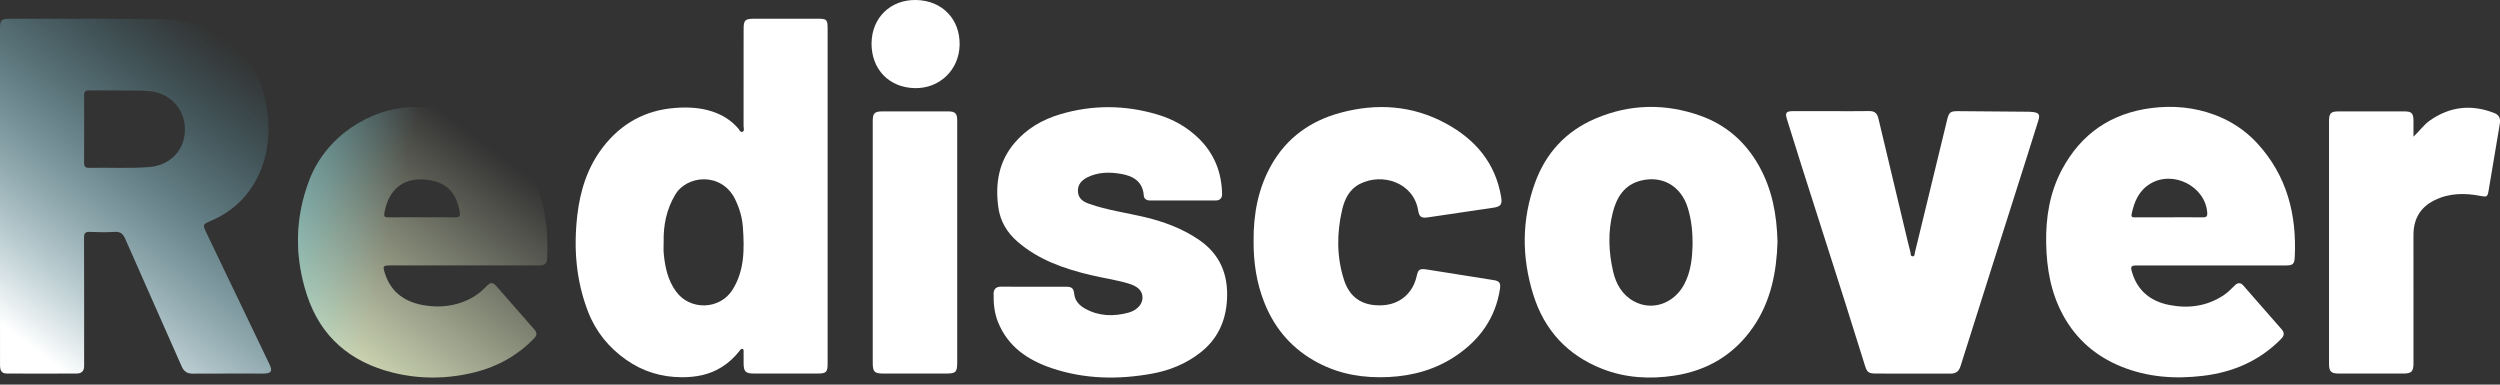 <svg width="182" height="28" viewBox="0 0 182 28" fill="none" xmlns="http://www.w3.org/2000/svg">
<rect x="0" y="0" width="182" height="28" fill="#333333" stroke="none"/>
<path d="M15.05 16.995C14.736 16.342 14.739 16.345 15.408 16.052C17.081 15.318 18.271 14.112 18.968 12.42C19.581 10.929 19.656 9.38 19.41 7.816C19.126 6.001 18.337 4.433 16.925 3.224C15.441 1.953 13.669 1.409 11.754 1.388C8.086 1.348 4.418 1.37 0.749 1.366C0.075 1.366 0 1.439 0 2.103C0 6.152 0 10.201 0 14.25V21.546C0 23.227 -0.001 24.908 0.002 26.589C0.003 27.015 0.14 27.191 0.514 27.193C2.208 27.201 3.902 27.201 5.596 27.192C5.939 27.191 6.135 26.997 6.125 26.634C6.123 26.545 6.125 26.456 6.125 26.367C6.125 23.349 6.13 20.331 6.118 17.313C6.117 16.982 6.202 16.866 6.546 16.882C7.143 16.91 7.744 16.918 8.341 16.881C8.749 16.855 8.947 17.001 9.11 17.371C10.471 20.473 11.859 23.564 13.223 26.666C13.391 27.047 13.625 27.204 14.034 27.201C15.741 27.19 17.447 27.198 19.154 27.196C19.759 27.196 19.863 27.029 19.605 26.492C18.086 23.327 16.567 20.162 15.049 16.997L15.05 16.995ZM10.87 12.161C9.408 12.277 7.945 12.184 6.483 12.219C6.229 12.225 6.121 12.133 6.122 11.862C6.13 10.221 6.13 8.58 6.122 6.938C6.12 6.669 6.229 6.578 6.484 6.581C7.133 6.587 7.782 6.583 8.567 6.583C9.244 6.613 10.057 6.559 10.871 6.634C12.388 6.774 13.473 7.929 13.463 9.448C13.454 10.934 12.389 12.038 10.869 12.16L10.87 12.161Z" fill="url(#paint0_linear_1104_80023)"/>
<path d="M59.522 1.364C57.981 1.364 56.44 1.364 54.9 1.364C54.233 1.364 54.135 1.463 54.135 2.14C54.135 4.483 54.136 6.825 54.132 9.168C54.132 9.313 54.212 9.522 54.067 9.59C53.905 9.664 53.825 9.447 53.736 9.343C53.223 8.747 52.576 8.356 51.842 8.114C50.973 7.829 50.08 7.789 49.168 7.856C46.982 8.016 45.234 8.986 43.907 10.697C42.782 12.149 42.242 13.842 42.03 15.653C41.749 18.065 41.932 20.426 42.815 22.7C43.376 24.145 44.319 25.306 45.594 26.2C46.811 27.053 48.165 27.457 49.636 27.462C50.665 27.466 51.658 27.283 52.548 26.72C53.047 26.404 53.474 26.01 53.836 25.544C53.889 25.476 53.951 25.375 54.044 25.398C54.175 25.432 54.133 25.564 54.134 25.659C54.139 25.927 54.135 26.193 54.136 26.461C54.138 27.04 54.285 27.192 54.85 27.192C56.417 27.192 57.983 27.192 59.549 27.192C60.146 27.192 60.251 27.085 60.251 26.476C60.251 22.415 60.251 18.354 60.251 14.293C60.251 10.232 60.251 6.17 60.251 2.109C60.251 1.421 60.195 1.363 59.522 1.363V1.364ZM53.327 21.097C52.404 22.561 50.231 22.621 49.213 21.217C48.609 20.386 48.406 19.425 48.318 18.43C48.294 18.164 48.314 17.896 48.314 17.629C48.288 16.403 48.515 15.246 49.158 14.171C50.024 12.722 52.534 12.533 53.505 14.484C53.832 15.14 54.035 15.834 54.084 16.558C54.192 18.128 54.211 19.692 53.325 21.097L53.327 21.097Z" fill="white"/>
<path d="M34.835 8.734C33.358 7.973 31.771 7.752 30.125 7.789C26.847 7.862 23.727 10.003 22.542 13.055C21.463 15.832 21.43 18.656 22.345 21.468C23.341 24.525 25.512 26.36 28.6 27.127C30.592 27.622 32.6 27.596 34.59 27.096C36.23 26.684 37.663 25.882 38.853 24.669C39.043 24.475 39.153 24.271 38.92 24.008C37.995 22.962 37.087 21.902 36.161 20.858C35.858 20.516 35.705 20.53 35.383 20.871C35.015 21.262 34.592 21.58 34.106 21.809C33.114 22.278 32.073 22.405 30.992 22.243C29.539 22.026 28.468 21.332 28.011 19.866C27.857 19.372 27.888 19.323 28.404 19.323C30.2 19.323 31.996 19.323 33.791 19.323C35.587 19.323 37.408 19.325 39.217 19.323C39.676 19.323 39.813 19.198 39.834 18.794C39.932 16.893 39.714 15.044 38.957 13.277C38.105 11.289 36.775 9.731 34.836 8.733L34.835 8.734ZM33.147 15.824C32.333 15.806 31.519 15.818 30.705 15.818C29.891 15.818 29.076 15.807 28.262 15.824C27.994 15.83 27.937 15.747 27.981 15.498C28.305 13.688 29.488 12.825 31.254 13.108C32.573 13.321 33.251 14.104 33.47 15.441C33.515 15.717 33.456 15.831 33.147 15.824Z" fill="url(#paint1_linear_1104_80023)"/>
<path d="M34.835 8.734C33.358 7.973 31.771 7.752 30.125 7.789C26.847 7.862 23.727 10.003 22.542 13.055C21.463 15.832 21.43 18.656 22.345 21.468C23.341 24.525 25.512 26.36 28.6 27.127C30.592 27.622 32.6 27.596 34.59 27.096C36.23 26.684 37.663 25.882 38.853 24.669C39.043 24.475 39.153 24.271 38.92 24.008C37.995 22.962 37.087 21.902 36.161 20.858C35.858 20.516 35.705 20.53 35.383 20.871C35.015 21.262 34.592 21.58 34.106 21.809C33.114 22.278 32.073 22.405 30.992 22.243C29.539 22.026 28.468 21.332 28.011 19.866C27.857 19.372 27.888 19.323 28.404 19.323C30.2 19.323 31.996 19.323 33.791 19.323C35.587 19.323 37.408 19.325 39.217 19.323C39.676 19.323 39.813 19.198 39.834 18.794C39.932 16.893 39.714 15.044 38.957 13.277C38.105 11.289 36.775 9.731 34.836 8.733L34.835 8.734ZM33.147 15.824C32.333 15.806 31.519 15.818 30.705 15.818C29.891 15.818 29.076 15.807 28.262 15.824C27.994 15.83 27.937 15.747 27.981 15.498C28.305 13.688 29.488 12.825 31.254 13.108C32.573 13.321 33.251 14.104 33.47 15.441C33.515 15.717 33.456 15.831 33.147 15.824Z" fill="url(#paint2_linear_1104_80023)"/>
<path d="M161.229 8.361C159.751 7.81 158.203 7.664 156.63 7.865C153.688 8.241 151.508 9.73 150.11 12.345C149.219 14.013 148.931 15.811 148.961 17.686C148.991 19.541 149.303 21.321 150.202 22.965C151.152 24.701 152.567 25.922 154.388 26.67C156.311 27.46 158.313 27.606 160.358 27.363C162.553 27.102 164.484 26.281 166.053 24.684C166.29 24.443 166.337 24.237 166.096 23.965C165.163 22.91 164.243 21.842 163.313 20.784C163.118 20.562 162.906 20.562 162.692 20.779C162.433 21.04 162.174 21.302 161.862 21.507C160.659 22.295 159.332 22.472 157.957 22.209C156.612 21.951 155.626 21.21 155.218 19.836C155.085 19.389 155.128 19.326 155.592 19.325C157.388 19.324 159.184 19.325 160.98 19.325C162.776 19.325 164.598 19.325 166.407 19.325C166.903 19.325 167.032 19.23 167.056 18.747C167.214 15.629 166.495 12.793 164.33 10.434C163.464 9.491 162.411 8.803 161.229 8.361L161.229 8.361ZM160.363 15.823C159.55 15.814 158.736 15.82 157.923 15.82C157.096 15.82 156.27 15.819 155.444 15.822C155.279 15.822 155.129 15.83 155.181 15.589C155.372 14.691 155.69 13.893 156.538 13.377C158.199 12.366 160.567 13.569 160.688 15.501C160.705 15.77 160.603 15.826 160.364 15.824L160.363 15.823Z" fill="white"/>
<path d="M123.81 8.432C121.247 7.516 118.659 7.556 116.135 8.638C114 9.552 112.538 11.135 111.748 13.313C110.771 16.005 110.775 18.732 111.622 21.448C112.427 24.029 114.101 25.85 116.626 26.846C118.329 27.518 120.109 27.617 121.896 27.345C124.287 26.982 126.23 25.833 127.62 23.827C128.939 21.924 129.335 19.755 129.403 17.614C129.353 15.597 129.003 13.777 128.065 12.095C127.092 10.349 125.671 9.097 123.81 8.433V8.432ZM123.217 17.919C123.19 18.754 123.106 19.77 122.608 20.703C121.854 22.115 120.258 22.66 118.937 21.928C118.096 21.462 117.647 20.679 117.439 19.781C117.105 18.346 117.047 16.887 117.416 15.45C117.694 14.365 118.244 13.462 119.43 13.155C120.994 12.749 122.366 13.527 122.861 15.101C123.129 15.953 123.233 16.832 123.218 17.919H123.217Z" fill="white"/>
<path d="M87.236 17.425C86.056 16.634 84.755 16.146 83.38 15.816C82.022 15.489 80.629 15.308 79.303 14.843C78.849 14.684 78.497 14.456 78.473 13.938C78.448 13.434 78.743 13.117 79.168 12.906C79.942 12.523 80.769 12.516 81.587 12.654C82.48 12.805 83.196 13.195 83.269 14.25C83.285 14.476 83.478 14.594 83.708 14.594C85.312 14.596 86.917 14.598 88.521 14.594C88.815 14.594 88.973 14.408 88.968 14.134C88.94 12.559 88.406 11.19 87.269 10.078C86.419 9.248 85.406 8.68 84.277 8.342C81.925 7.639 79.558 7.617 77.2 8.313C75.889 8.7 74.735 9.367 73.844 10.424C72.696 11.785 72.444 13.386 72.678 15.092C72.815 16.096 73.3 16.919 74.068 17.586C75.603 18.919 77.451 19.557 79.382 20.02C80.291 20.238 81.219 20.366 82.118 20.629C82.832 20.838 83.161 21.149 83.175 21.654C83.188 22.129 82.789 22.59 82.146 22.762C81.074 23.05 80.015 23.028 79.016 22.48C78.592 22.247 78.265 21.928 78.204 21.404C78.155 20.975 78.027 20.873 77.587 20.872C76.823 20.87 76.059 20.872 75.295 20.872C74.492 20.872 73.691 20.878 72.888 20.869C72.546 20.865 72.343 21.022 72.336 21.353C72.321 22.065 72.384 22.772 72.654 23.443C73.375 25.237 74.823 26.215 76.562 26.801C78.954 27.608 81.411 27.648 83.878 27.2C85.154 26.968 86.336 26.481 87.365 25.685C88.62 24.714 89.235 23.407 89.325 21.826C89.431 19.969 88.808 18.479 87.237 17.425L87.236 17.425Z" fill="white"/>
<path d="M98.994 13.391C100.655 12.543 102.921 13.312 103.242 15.322C103.32 15.812 103.483 15.894 103.99 15.819C105.572 15.587 107.154 15.354 108.735 15.118C109.243 15.042 109.371 14.882 109.288 14.372C108.88 11.875 107.411 10.151 105.25 8.982C102.814 7.664 100.226 7.497 97.586 8.209C95.42 8.793 93.687 10.017 92.565 11.995C91.593 13.708 91.246 15.582 91.262 17.534C91.249 19.097 91.474 20.616 92.063 22.077C92.837 23.998 94.125 25.45 95.956 26.414C97.566 27.262 99.289 27.537 101.095 27.448C102.882 27.361 104.545 26.889 106.026 25.881C107.754 24.705 108.884 23.118 109.2 21.011C109.26 20.611 109.16 20.459 108.748 20.393C107.151 20.133 105.552 19.878 103.953 19.631C103.327 19.534 103.252 19.59 103.126 20.135C102.84 21.367 101.892 22.171 100.611 22.226C99.116 22.289 98.244 21.608 97.845 20.38C97.303 18.709 97.31 16.977 97.709 15.265C97.89 14.489 98.236 13.778 98.995 13.39L98.994 13.391Z" fill="white"/>
<path d="M147.983 8.153C147.895 8.143 147.806 8.136 147.717 8.135C145.999 8.12 144.28 8.104 142.562 8.092C141.986 8.088 141.887 8.163 141.751 8.72C141.336 10.42 140.925 12.12 140.513 13.821C140.146 15.336 139.783 16.853 139.409 18.366C139.383 18.472 139.407 18.668 139.237 18.661C139.07 18.655 139.107 18.46 139.078 18.352C138.933 17.805 138.807 17.252 138.675 16.701C138.031 14.004 137.386 11.307 136.744 8.609C136.659 8.251 136.468 8.079 136.082 8.086C135.152 8.103 134.222 8.091 133.292 8.091C132.363 8.091 131.433 8.089 130.503 8.092C130.045 8.094 129.947 8.216 130.08 8.646C130.424 9.762 130.772 10.877 131.127 11.99C132.179 15.293 133.237 18.595 134.288 21.899C134.787 23.468 135.277 25.039 135.767 26.61C135.922 27.107 136.029 27.194 136.595 27.195C138.391 27.198 140.187 27.192 141.983 27.2C142.379 27.201 142.599 27.057 142.726 26.657C144.348 21.514 145.985 16.376 147.618 11.236C147.878 10.416 148.135 9.594 148.391 8.773C148.526 8.34 148.438 8.209 147.982 8.153L147.983 8.153Z" fill="white"/>
<path d="M181.6 8.236C179.933 7.576 178.357 7.744 176.884 8.78C176.46 9.079 176.164 9.512 175.702 9.95C175.702 9.484 175.706 9.142 175.701 8.799C175.693 8.229 175.573 8.11 175.003 8.109C173.424 8.108 171.845 8.109 170.266 8.109C169.683 8.109 169.553 8.237 169.553 8.828C169.553 14.709 169.553 20.59 169.553 26.47C169.553 27.05 169.695 27.193 170.272 27.194C171.838 27.195 173.404 27.194 174.97 27.194C175.558 27.194 175.702 27.044 175.702 26.444C175.702 23.338 175.707 20.232 175.7 17.127C175.697 15.967 176.171 15.109 177.219 14.585C178.303 14.043 179.439 14.042 180.595 14.266C181.04 14.353 181.094 14.328 181.17 13.881C181.444 12.255 181.711 10.628 181.988 9.003C182.05 8.64 181.945 8.372 181.6 8.235V8.236Z" fill="white"/>
<path d="M69.01 8.109C67.431 8.109 65.852 8.109 64.273 8.109C63.66 8.109 63.535 8.233 63.535 8.838C63.535 14.694 63.535 20.551 63.535 26.408C63.535 27.071 63.656 27.194 64.306 27.194C65.822 27.194 67.337 27.194 68.853 27.194C69.593 27.194 69.685 27.101 69.685 26.36C69.685 23.444 69.685 20.528 69.685 17.613C69.685 14.698 69.685 11.731 69.685 8.79C69.685 8.25 69.544 8.11 69.011 8.109H69.01Z" fill="white"/>
<path d="M66.676 0C64.825 -0.028 63.468 1.293 63.449 3.144C63.43 5.037 64.723 6.379 66.6 6.416C68.406 6.451 69.821 5.09 69.86 3.279C69.902 1.387 68.583 0.029 66.676 0Z" fill="white"/>
<defs>
<linearGradient id="paint0_linear_1104_80023" x1="1.644" y1="24.806" x2="17.543" y2="3.785" gradientUnits="userSpaceOnUse">
<stop stop-color="white"/>
<stop offset="1" stop-color="#5BC8E2" stop-opacity="0"/>
</linearGradient>
<linearGradient id="paint1_linear_1104_80023" x1="34.78" y1="10.09" x2="21.709" y2="27.518" gradientUnits="userSpaceOnUse">
<stop stop-color="#E8F2CA" stop-opacity="0"/>
<stop offset="1" stop-color="#E8F2CA"/>
</linearGradient>
<linearGradient id="paint2_linear_1104_80023" x1="28.551" y1="16.09" x2="9.862" y2="11.504" gradientUnits="userSpaceOnUse">
<stop stop-color="#5BC8E2" stop-opacity="0"/>
<stop offset="1" stop-color="#5BC8E2"/>
</linearGradient>
</defs>
</svg>
